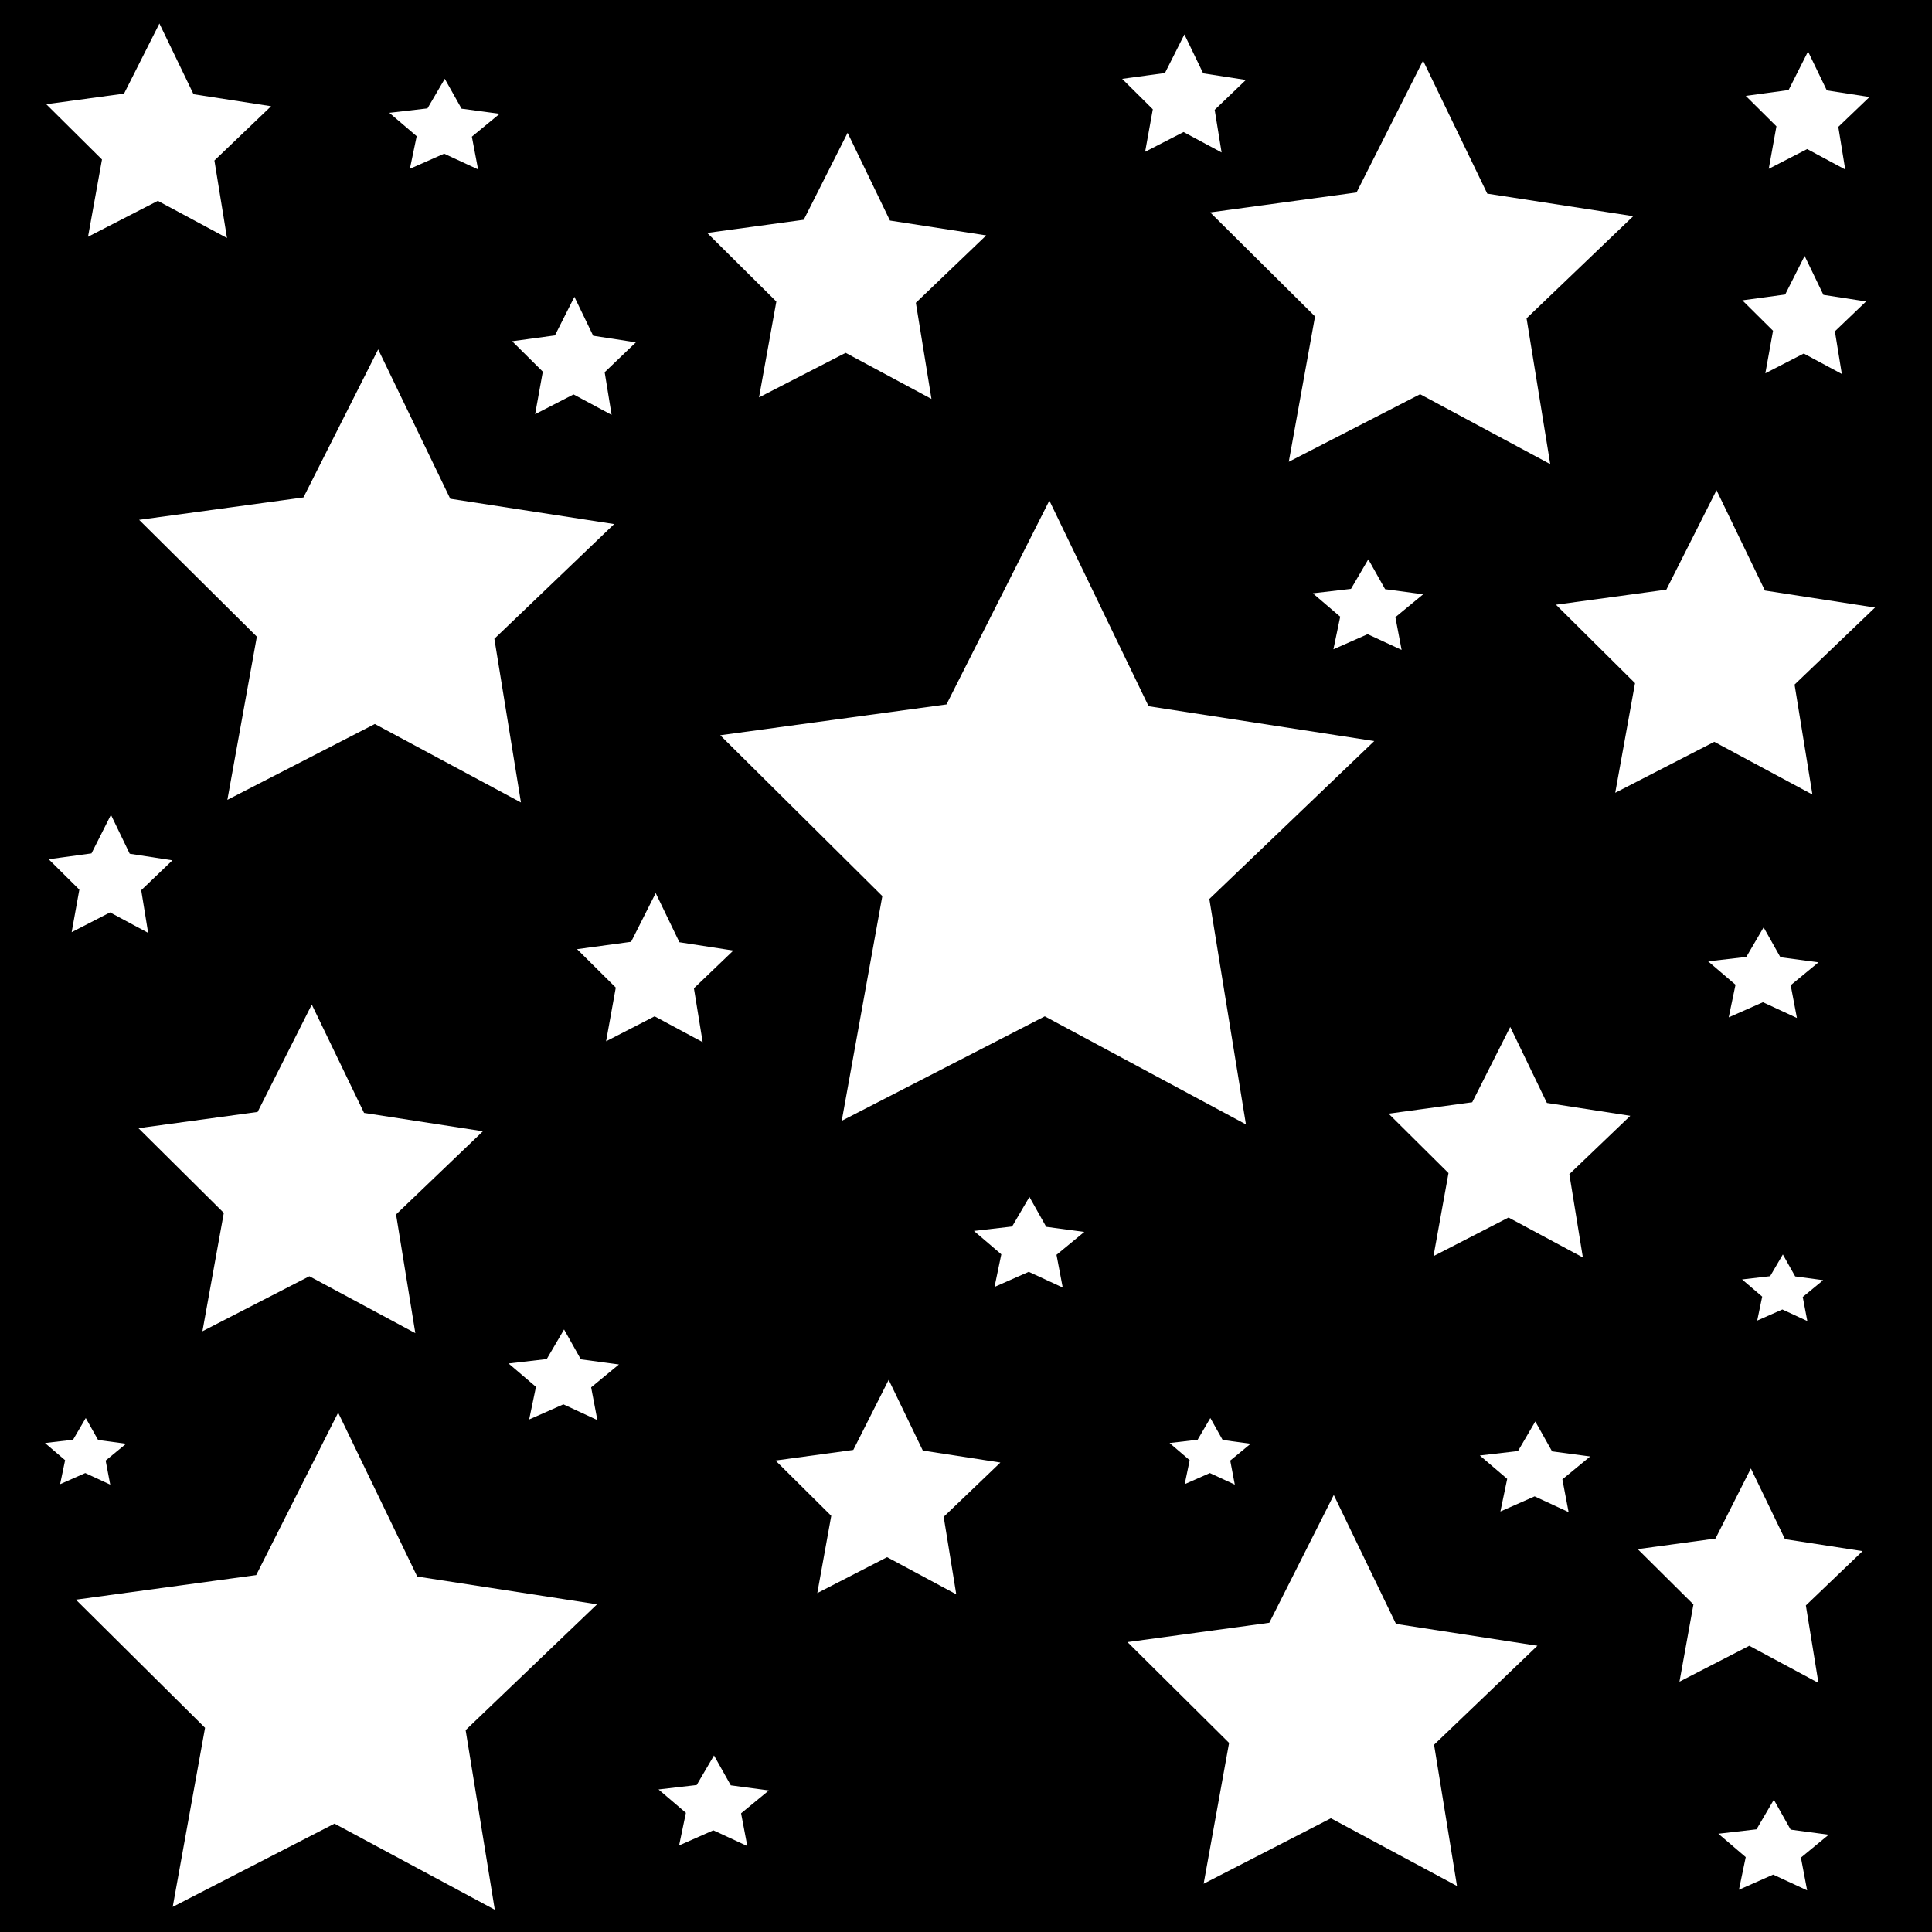 <?xml version="1.0" encoding="utf-8"?>
<!-- Generator: Adobe Illustrator 12.0.0, SVG Export Plug-In . SVG Version: 6.00 Build 51448)  -->
<!DOCTYPE svg PUBLIC "-//W3C//DTD SVG 1.1//EN" "http://www.w3.org/Graphics/SVG/1.1/DTD/svg11.dtd">
<svg  version="1.1" xmlns="http://www.w3.org/2000/svg" xmlns:xlink="http://www.w3.org/1999/xlink" width="566.929" height="566.929" viewBox="0 0 566.929 566.929"
	 overflow="visible" enable-background="new 0 0 566.929 566.929" xml:space="preserve">
<g id="Lines" display="none">
</g>
<g id="Layer_2">
	<rect fill="#BCBEC0" width="566.929" height="566.929"/>
</g>
<g id="Layer_4">
	<rect width="566.929" height="566.929"/>
</g>
<g id="Layer_5">
	<polygon fill="#FFFFFF" points="66.609,69.838 46.314,58.937 25.829,69.475 29.925,46.805 13.572,30.578 36.398,27.469 
		46.777,6.902 56.789,27.65 79.556,31.165 62.917,47.098 	"/>
	<polygon fill="#FFFFFF" points="533.609,493.838 513.314,482.937 492.829,493.475 496.925,470.805 480.572,454.578 
		503.398,451.469 513.777,430.902 523.789,451.65 546.556,455.165 529.917,471.098 	"/>
	<polygon fill="#FFFFFF" points="280.609,467.838 260.314,456.937 239.829,467.475 243.925,444.805 227.572,428.578 
		250.398,425.469 260.777,404.902 270.789,425.65 293.556,429.165 276.917,445.098 	"/>
	<polygon fill="#FFFFFF" points="365.61,329.94 306.583,298.234 247,328.885 258.913,262.948 211.35,215.754 277.74,206.708 
		307.926,146.889 337.047,207.237 403.265,217.459 354.87,263.801 	"/>
	<polygon fill="#FFFFFF" points="121.877,391.205 90.785,374.504 59.4,390.648 65.675,355.917 40.622,331.058 75.592,326.292 
		91.493,294.784 106.832,326.572 141.711,331.957 116.22,356.366 	"/>
	<polygon fill="#FFFFFF" points="531.84,233.151 503.043,217.683 473.975,232.636 479.786,200.469 456.583,177.444 488.972,173.03 
		503.698,143.848 517.905,173.29 550.21,178.277 526.6,200.884 	"/>
	<polygon fill="#FFFFFF" points="454.903,136.191 416.721,115.682 378.181,135.508 385.886,92.858 355.12,62.33 398.065,56.478 
		417.59,17.785 436.428,56.821 479.261,63.434 447.956,93.409 	"/>
	<polygon fill="#FFFFFF" points="145.194,560.398 98.157,535.133 50.679,559.557 60.171,507.015 22.271,469.408 75.175,462.198 
		99.228,414.533 122.434,462.621 175.201,470.768 136.636,507.693 	"/>
	<polygon fill="#FFFFFF" points="464.479,368.988 442.665,357.272 420.647,368.599 425.05,344.232 407.474,326.792 432.007,323.448 
		443.162,301.344 453.924,323.645 478.394,327.423 460.51,344.547 	"/>
	<polygon fill="#FFFFFF" points="206.192,305.808 192.088,298.231 177.851,305.555 180.698,289.8 169.333,278.522 185.196,276.361 
		192.409,262.067 199.368,276.488 215.19,278.931 203.626,290.003 	"/>
	<polygon fill="#FFFFFF" points="179.469,121.739 168.301,115.74 157.028,121.539 159.282,109.063 150.283,100.134 162.844,98.423 
		168.555,87.104 174.065,98.523 186.594,100.457 177.438,109.225 	"/>
	<polygon fill="#FFFFFF" points="43.469,273.739 32.301,267.74 21.028,273.539 23.282,261.063 14.283,252.134 26.844,250.423 
		32.555,239.104 38.065,250.523 50.594,252.457 41.438,261.225 	"/>
	<polygon fill="#FFFFFF" points="358.469,44.739 347.301,38.74 336.027,44.539 338.281,32.063 329.283,23.134 341.844,21.423 
		347.555,10.104 353.064,21.523 365.594,23.457 356.438,32.225 	"/>
	<polygon fill="#FFFFFF" points="140.291,49.71 130.324,45.095 120.277,49.532 122.273,39.962 114.239,33.1 125.438,31.801 
		130.519,23.122 135.445,31.89 146.621,33.388 138.465,40.105 	"/>
	<polygon fill="#FFFFFF" points="411.291,190.711 401.324,186.095 391.277,190.532 393.273,180.962 385.239,174.1 396.438,172.801 
		401.52,164.122 406.445,172.891 417.621,174.388 409.465,181.105 	"/>
	<polygon fill="#FFFFFF" points="175.291,416.711 165.324,412.095 155.277,416.532 157.273,406.962 149.239,400.1 160.438,398.801 
		165.519,390.122 170.445,398.891 181.621,400.388 173.465,407.105 	"/>
	<polygon fill="#FFFFFF" points="311.846,377.82 301.879,373.204 291.832,377.642 293.828,368.071 285.794,361.209 296.993,359.91 
		302.074,351.231 307,360 318.176,361.497 310.02,368.215 	"/>
	<polygon fill="#FFFFFF" points="219.291,541.711 209.324,537.095 199.277,541.532 201.273,531.962 193.239,525.1 204.438,523.801 
		209.52,515.122 214.445,523.891 225.621,525.388 217.465,532.105 	"/>
	<polygon fill="#FFFFFF" points="460.291,443.711 450.324,439.095 440.277,443.532 442.273,433.962 434.239,427.1 445.438,425.801 
		450.52,417.122 455.445,425.891 466.621,427.388 458.465,434.105 	"/>
	<polygon fill="#FFFFFF" points="530.345,387.649 523.021,384.257 515.638,387.518 517.104,380.485 511.2,375.442 519.431,374.487 
		523.164,368.11 526.784,374.554 534.997,375.653 529.003,380.591 	"/>
	<polygon fill="#FFFFFF" points="362.345,435.649 355.021,432.257 347.638,435.518 349.104,428.485 343.2,423.442 351.431,422.487 
		355.164,416.11 358.784,422.554 366.997,423.653 361.003,428.591 	"/>
	<polygon fill="#FFFFFF" points="32.345,435.649 25.021,432.257 17.638,435.518 19.104,428.485 13.2,423.442 21.431,422.487 
		25.164,416.11 28.784,422.554 36.997,423.653 31.003,428.591 	"/>
	<polygon fill="#FFFFFF" points="527.291,298.711 517.324,294.095 507.277,298.532 509.273,288.962 501.239,282.1 512.438,280.801 
		517.52,272.122 522.445,280.891 533.621,282.388 525.465,289.105 	"/>
	<polygon fill="#FFFFFF" points="530.291,554.711 520.324,550.095 510.277,554.532 512.273,544.962 504.239,538.1 515.438,536.801 
		520.52,528.122 525.445,536.891 536.621,538.388 528.465,545.105 	"/>
	<polygon fill="#FFFFFF" points="540.469,109.739 529.301,103.74 518.027,109.539 520.281,97.063 511.283,88.134 523.844,86.423 
		529.555,75.104 535.064,86.523 547.594,88.457 538.438,97.225 	"/>
	<polygon fill="#FFFFFF" points="541.469,49.739 530.301,43.74 519.027,49.539 521.281,37.063 512.283,28.134 524.844,26.423 
		530.555,15.104 536.064,26.523 548.594,28.457 539.438,37.225 	"/>
	<polygon fill="#FFFFFF" points="152.869,235.48 109.994,212.451 66.717,234.714 75.369,186.821 40.823,152.541 89.044,145.97 
		110.97,102.521 132.122,146.355 180.219,153.781 145.067,187.439 	"/>
	<polygon fill="#FFFFFF" points="273.332,117.066 248.149,103.54 222.73,116.616 227.813,88.486 207.521,68.352 235.845,64.492 
		248.723,38.973 261.146,64.719 289.396,69.08 268.75,88.85 	"/>
	<polygon fill="#FFFFFF" points="427.544,553.433 390.545,533.56 353.198,552.771 360.665,511.442 330.853,481.858 372.467,476.188 
		391.387,438.693 409.641,476.521 451.146,482.93 420.813,511.976 	"/>
</g>
</svg>
